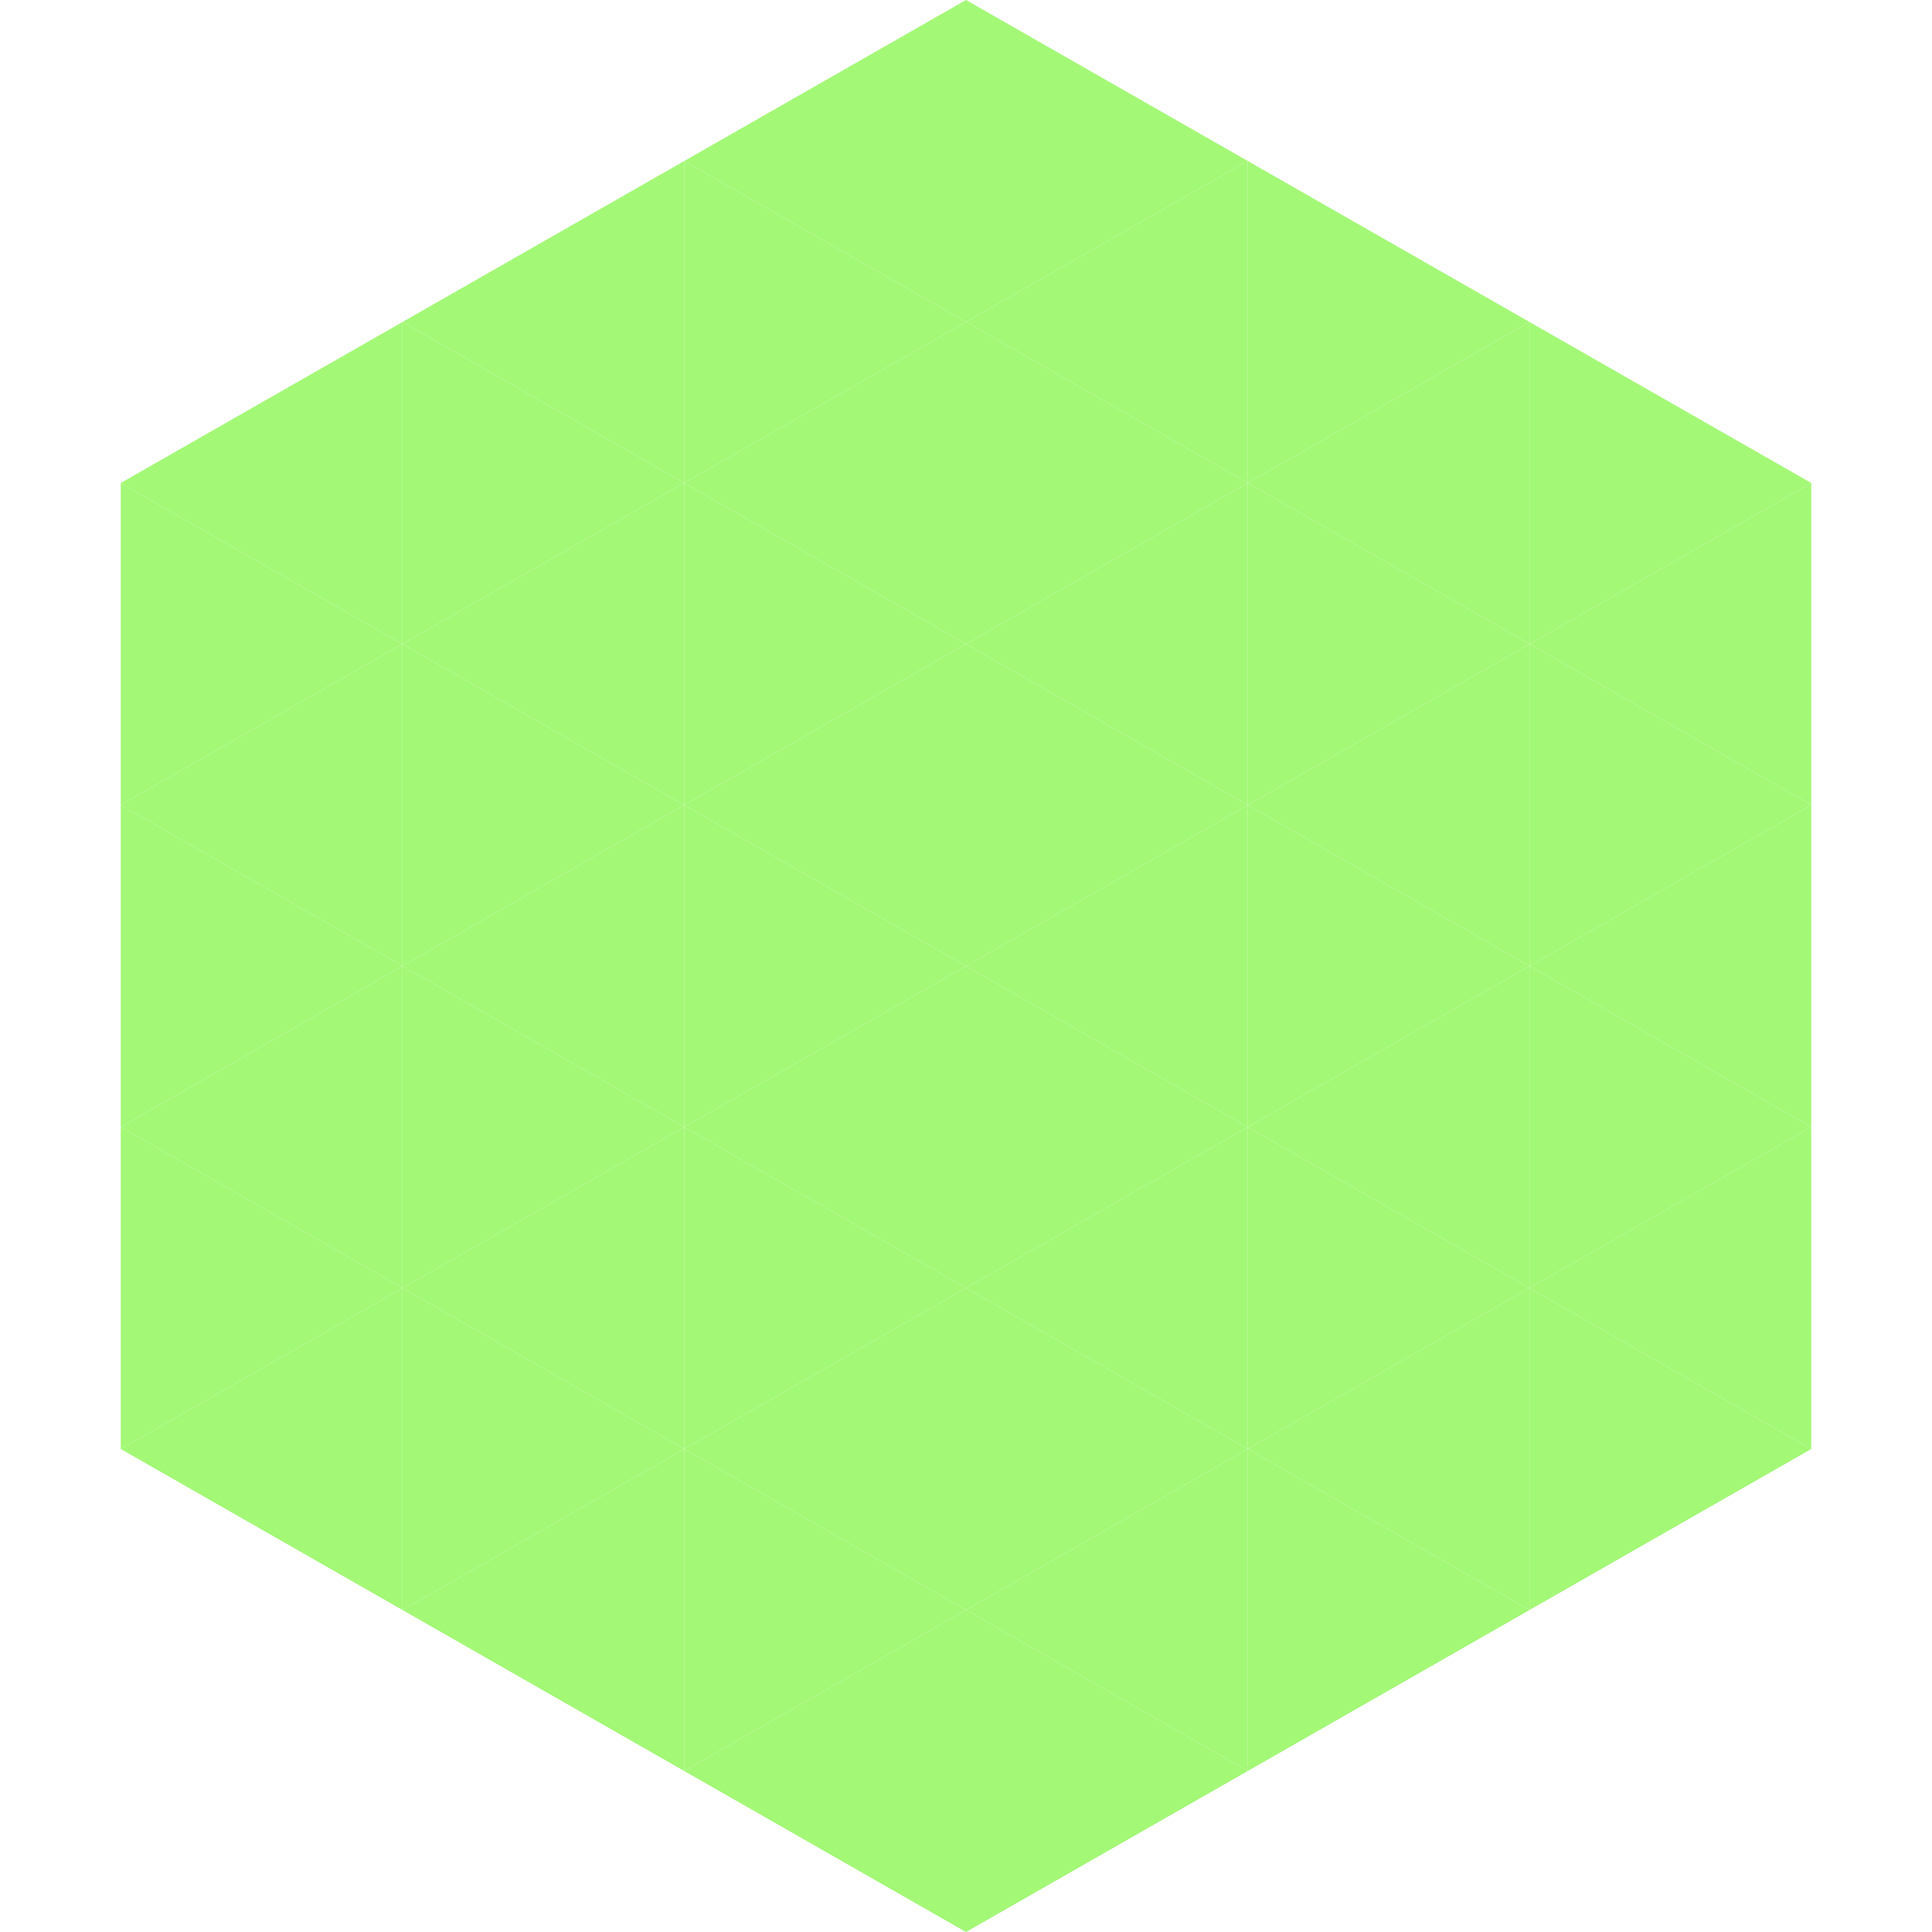 <?xml version="1.0"?>
<!-- Generated by SVGo -->
<svg width="240" height="240"
     xmlns="http://www.w3.org/2000/svg"
     xmlns:xlink="http://www.w3.org/1999/xlink">
<polygon points="50,40 15,60 50,80" style="fill:rgb(163,248,118)" />
<polygon points="190,40 225,60 190,80" style="fill:rgb(163,248,118)" />
<polygon points="15,60 50,80 15,100" style="fill:rgb(163,248,118)" />
<polygon points="225,60 190,80 225,100" style="fill:rgb(163,248,118)" />
<polygon points="50,80 15,100 50,120" style="fill:rgb(163,248,118)" />
<polygon points="190,80 225,100 190,120" style="fill:rgb(163,248,118)" />
<polygon points="15,100 50,120 15,140" style="fill:rgb(163,248,118)" />
<polygon points="225,100 190,120 225,140" style="fill:rgb(163,248,118)" />
<polygon points="50,120 15,140 50,160" style="fill:rgb(163,248,118)" />
<polygon points="190,120 225,140 190,160" style="fill:rgb(163,248,118)" />
<polygon points="15,140 50,160 15,180" style="fill:rgb(163,248,118)" />
<polygon points="225,140 190,160 225,180" style="fill:rgb(163,248,118)" />
<polygon points="50,160 15,180 50,200" style="fill:rgb(163,248,118)" />
<polygon points="190,160 225,180 190,200" style="fill:rgb(163,248,118)" />
<polygon points="15,180 50,200 15,220" style="fill:rgb(255,255,255); fill-opacity:0" />
<polygon points="225,180 190,200 225,220" style="fill:rgb(255,255,255); fill-opacity:0" />
<polygon points="50,0 85,20 50,40" style="fill:rgb(255,255,255); fill-opacity:0" />
<polygon points="190,0 155,20 190,40" style="fill:rgb(255,255,255); fill-opacity:0" />
<polygon points="85,20 50,40 85,60" style="fill:rgb(163,248,118)" />
<polygon points="155,20 190,40 155,60" style="fill:rgb(163,248,118)" />
<polygon points="50,40 85,60 50,80" style="fill:rgb(163,248,118)" />
<polygon points="190,40 155,60 190,80" style="fill:rgb(163,248,118)" />
<polygon points="85,60 50,80 85,100" style="fill:rgb(163,248,118)" />
<polygon points="155,60 190,80 155,100" style="fill:rgb(163,248,118)" />
<polygon points="50,80 85,100 50,120" style="fill:rgb(163,248,118)" />
<polygon points="190,80 155,100 190,120" style="fill:rgb(163,248,118)" />
<polygon points="85,100 50,120 85,140" style="fill:rgb(163,248,118)" />
<polygon points="155,100 190,120 155,140" style="fill:rgb(163,248,118)" />
<polygon points="50,120 85,140 50,160" style="fill:rgb(163,248,118)" />
<polygon points="190,120 155,140 190,160" style="fill:rgb(163,248,118)" />
<polygon points="85,140 50,160 85,180" style="fill:rgb(163,248,118)" />
<polygon points="155,140 190,160 155,180" style="fill:rgb(163,248,118)" />
<polygon points="50,160 85,180 50,200" style="fill:rgb(163,248,118)" />
<polygon points="190,160 155,180 190,200" style="fill:rgb(163,248,118)" />
<polygon points="85,180 50,200 85,220" style="fill:rgb(163,248,118)" />
<polygon points="155,180 190,200 155,220" style="fill:rgb(163,248,118)" />
<polygon points="120,0 85,20 120,40" style="fill:rgb(163,248,118)" />
<polygon points="120,0 155,20 120,40" style="fill:rgb(163,248,118)" />
<polygon points="85,20 120,40 85,60" style="fill:rgb(163,248,118)" />
<polygon points="155,20 120,40 155,60" style="fill:rgb(163,248,118)" />
<polygon points="120,40 85,60 120,80" style="fill:rgb(163,248,118)" />
<polygon points="120,40 155,60 120,80" style="fill:rgb(163,248,118)" />
<polygon points="85,60 120,80 85,100" style="fill:rgb(163,248,118)" />
<polygon points="155,60 120,80 155,100" style="fill:rgb(163,248,118)" />
<polygon points="120,80 85,100 120,120" style="fill:rgb(163,248,118)" />
<polygon points="120,80 155,100 120,120" style="fill:rgb(163,248,118)" />
<polygon points="85,100 120,120 85,140" style="fill:rgb(163,248,118)" />
<polygon points="155,100 120,120 155,140" style="fill:rgb(163,248,118)" />
<polygon points="120,120 85,140 120,160" style="fill:rgb(163,248,118)" />
<polygon points="120,120 155,140 120,160" style="fill:rgb(163,248,118)" />
<polygon points="85,140 120,160 85,180" style="fill:rgb(163,248,118)" />
<polygon points="155,140 120,160 155,180" style="fill:rgb(163,248,118)" />
<polygon points="120,160 85,180 120,200" style="fill:rgb(163,248,118)" />
<polygon points="120,160 155,180 120,200" style="fill:rgb(163,248,118)" />
<polygon points="85,180 120,200 85,220" style="fill:rgb(163,248,118)" />
<polygon points="155,180 120,200 155,220" style="fill:rgb(163,248,118)" />
<polygon points="120,200 85,220 120,240" style="fill:rgb(163,248,118)" />
<polygon points="120,200 155,220 120,240" style="fill:rgb(163,248,118)" />
<polygon points="85,220 120,240 85,260" style="fill:rgb(255,255,255); fill-opacity:0" />
<polygon points="155,220 120,240 155,260" style="fill:rgb(255,255,255); fill-opacity:0" />
</svg>

